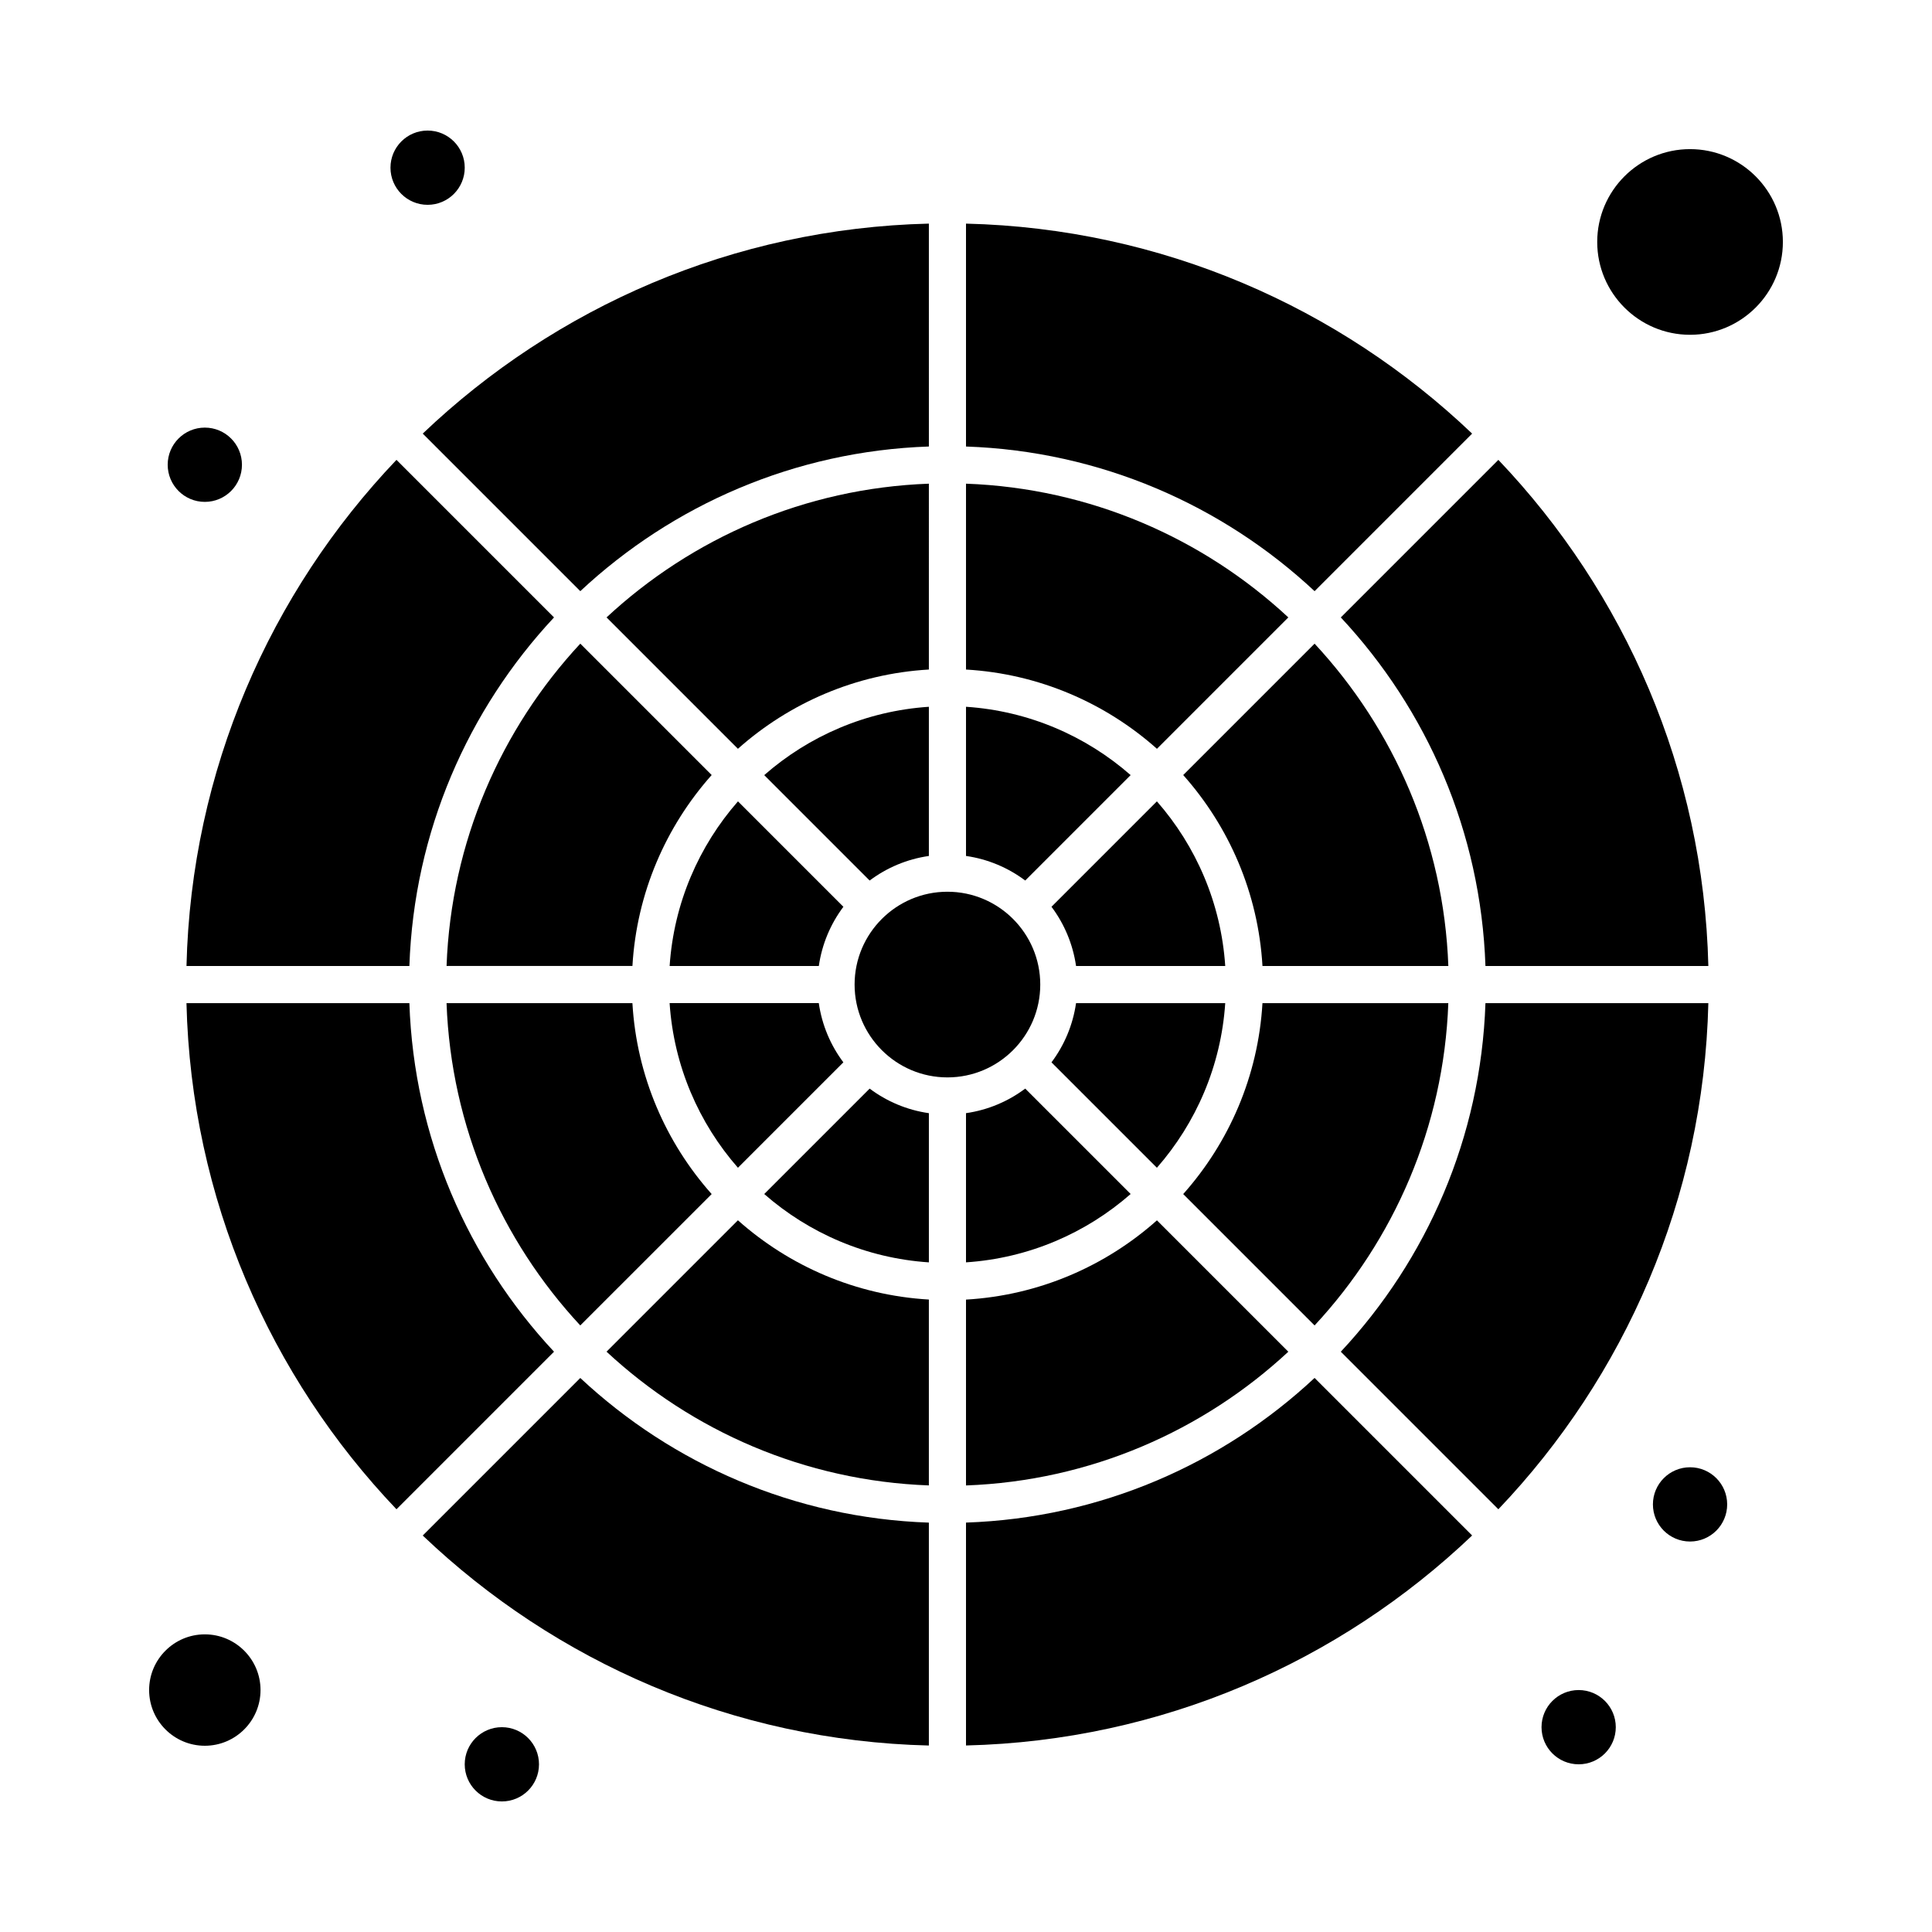 <?xml version="1.0" encoding="UTF-8"?>
<!-- Uploaded to: SVG Repo, www.svgrepo.com, Generator: SVG Repo Mixer Tools -->
<svg fill="#000000" width="800px" height="800px" version="1.1" viewBox="144 144 512 512" xmlns="http://www.w3.org/2000/svg">
 <g>
  <path d="m443.63 349.41c-11.828-10.359-26.98-17.004-43.629-18.109v39.535c5.824 0.836 11.188 3.133 15.695 6.512z"/>
  <path d="m332.6 460.44c-12.129-13.633-19.875-31.242-21.004-50.602h-49.258c1.207 32.922 14.445 62.82 35.441 85.418z"/>
  <path d="m485.42 307.62c-22.598-21-52.5-34.238-85.418-35.441v49.258c19.359 1.129 36.969 8.875 50.602 21.004z"/>
  <path d="m390.16 203.26c-51.91 1.25-99.023 22.199-134.13 55.648l41.754 41.754c24.387-22.777 56.742-37.117 92.379-38.332z"/>
  <path d="m332.6 349.39-34.816-34.816c-21 22.602-34.238 52.5-35.441 85.418h49.258c1.125-19.359 8.871-36.965 21-50.602z"/>
  <path d="m339.57 356.37c-10.359 11.832-17.008 26.98-18.109 43.633h39.535c0.836-5.824 3.133-11.188 6.512-15.695z"/>
  <path d="m367.5 425.53c-3.379-4.508-5.672-9.867-6.512-15.695h-39.535c1.102 16.648 7.746 31.801 18.109 43.633z"/>
  <path d="m468.7 400c-1.102-16.648-7.746-31.801-18.109-43.633l-27.938 27.938c3.379 4.508 5.672 9.867 6.512 15.695z"/>
  <path d="m390.16 370.84v-39.535c-16.652 1.102-31.801 7.746-43.633 18.109l27.938 27.938c4.508-3.379 9.867-5.676 15.695-6.512z"/>
  <path d="m450.59 453.47c10.359-11.832 17.004-26.98 18.109-43.633h-39.535c-0.84 5.828-3.133 11.188-6.512 15.695z"/>
  <path d="m492.38 314.58-34.816 34.816c12.129 13.633 19.875 31.238 21.004 50.602h49.258c-1.207-32.918-14.445-62.816-35.445-85.418z"/>
  <path d="m400 439v39.535c16.648-1.102 31.801-7.746 43.633-18.109l-27.938-27.938c-4.512 3.383-9.871 5.676-15.695 6.512z"/>
  <path d="m400 537.66c32.922-1.207 62.82-14.445 85.418-35.441l-34.816-34.816c-13.633 12.129-31.242 19.875-50.602 21.004z"/>
  <path d="m527.82 409.84h-49.254c-1.129 19.363-8.871 36.969-21.004 50.602l34.816 34.816c21-22.602 34.238-52.5 35.441-85.418z"/>
  <path d="m534.13 258.91c-35.109-33.449-82.223-54.402-134.13-55.648v59.07c35.633 1.215 67.988 15.555 92.379 38.332z"/>
  <path d="m591.88 183.52c-13.566 0-24.602 11.035-24.602 24.602s11.035 24.602 24.602 24.602 24.602-11.035 24.602-24.602-11.035-24.602-24.602-24.602z"/>
  <path d="m390.16 272.18c-32.922 1.207-62.82 14.445-85.418 35.441l34.816 34.816c13.633-12.129 31.242-19.875 50.602-21.004z"/>
  <path d="m400 547.5v59.07c51.906-1.25 99.023-22.203 134.13-55.652l-41.754-41.754c-24.387 22.781-56.742 37.125-92.375 38.336z"/>
  <path d="m537.66 409.84c-1.215 35.633-15.555 67.988-38.332 92.379l41.754 41.754c33.449-35.105 54.402-82.223 55.648-134.13z"/>
  <path d="m198.28 577.12c-8.141 0-14.762 6.621-14.762 14.762s6.621 14.762 14.762 14.762 14.762-6.621 14.762-14.762-6.621-14.762-14.762-14.762z"/>
  <path d="m596.73 400c-1.246-51.91-22.199-99.023-55.648-134.13l-41.754 41.754c22.777 24.391 37.117 56.746 38.332 92.379z"/>
  <path d="m256.03 550.93c35.105 33.449 82.219 54.402 134.13 55.652v-59.07c-35.633-1.215-67.988-15.555-92.379-38.332z"/>
  <path d="m252.49 409.84h-59.074c1.25 51.91 22.199 99.023 55.652 134.13l41.754-41.754c-22.777-24.387-37.117-56.742-38.332-92.375z"/>
  <path d="m193.42 400h59.07c1.215-35.633 15.555-67.988 38.332-92.379l-41.754-41.754c-33.445 35.109-54.398 82.223-55.648 134.13z"/>
  <path d="m419.68 404.92c0-13.566-11.035-24.602-24.602-24.602s-24.602 11.035-24.602 24.602c0 13.566 11.035 24.602 24.602 24.602s24.602-11.035 24.602-24.602z"/>
  <path d="m346.53 460.43c11.832 10.359 26.98 17.004 43.633 18.109v-39.535c-5.828-0.836-11.188-3.133-15.695-6.512z"/>
  <path d="m304.74 502.21c22.602 21 52.496 34.238 85.418 35.441v-49.258c-19.363-1.129-36.969-8.875-50.602-21.004z"/>
  <path d="m601.72 542.68c0 5.434-4.406 9.84-9.84 9.84s-9.84-4.406-9.84-9.84c0-5.434 4.406-9.84 9.84-9.84s9.84 4.406 9.84 9.84"/>
  <path d="m572.2 601.72c0 5.434-4.406 9.84-9.84 9.84s-9.84-4.406-9.84-9.84 4.406-9.84 9.84-9.84 9.84 4.406 9.84 9.84"/>
  <path d="m286.84 611.56c0 5.434-4.406 9.84-9.84 9.84-5.438 0-9.844-4.406-9.844-9.84s4.406-9.84 9.844-9.84c5.434 0 9.84 4.406 9.84 9.84"/>
  <path d="m267.16 188.44c0 5.434-4.402 9.84-9.84 9.84-5.434 0-9.84-4.406-9.84-9.84s4.406-9.84 9.84-9.84c5.438 0 9.84 4.406 9.84 9.84"/>
  <path d="m208.12 267.16c0 5.438-4.406 9.844-9.84 9.844s-9.84-4.406-9.84-9.844c0-5.434 4.406-9.84 9.84-9.84s9.84 4.406 9.84 9.84"/>
 </g>
</svg>
